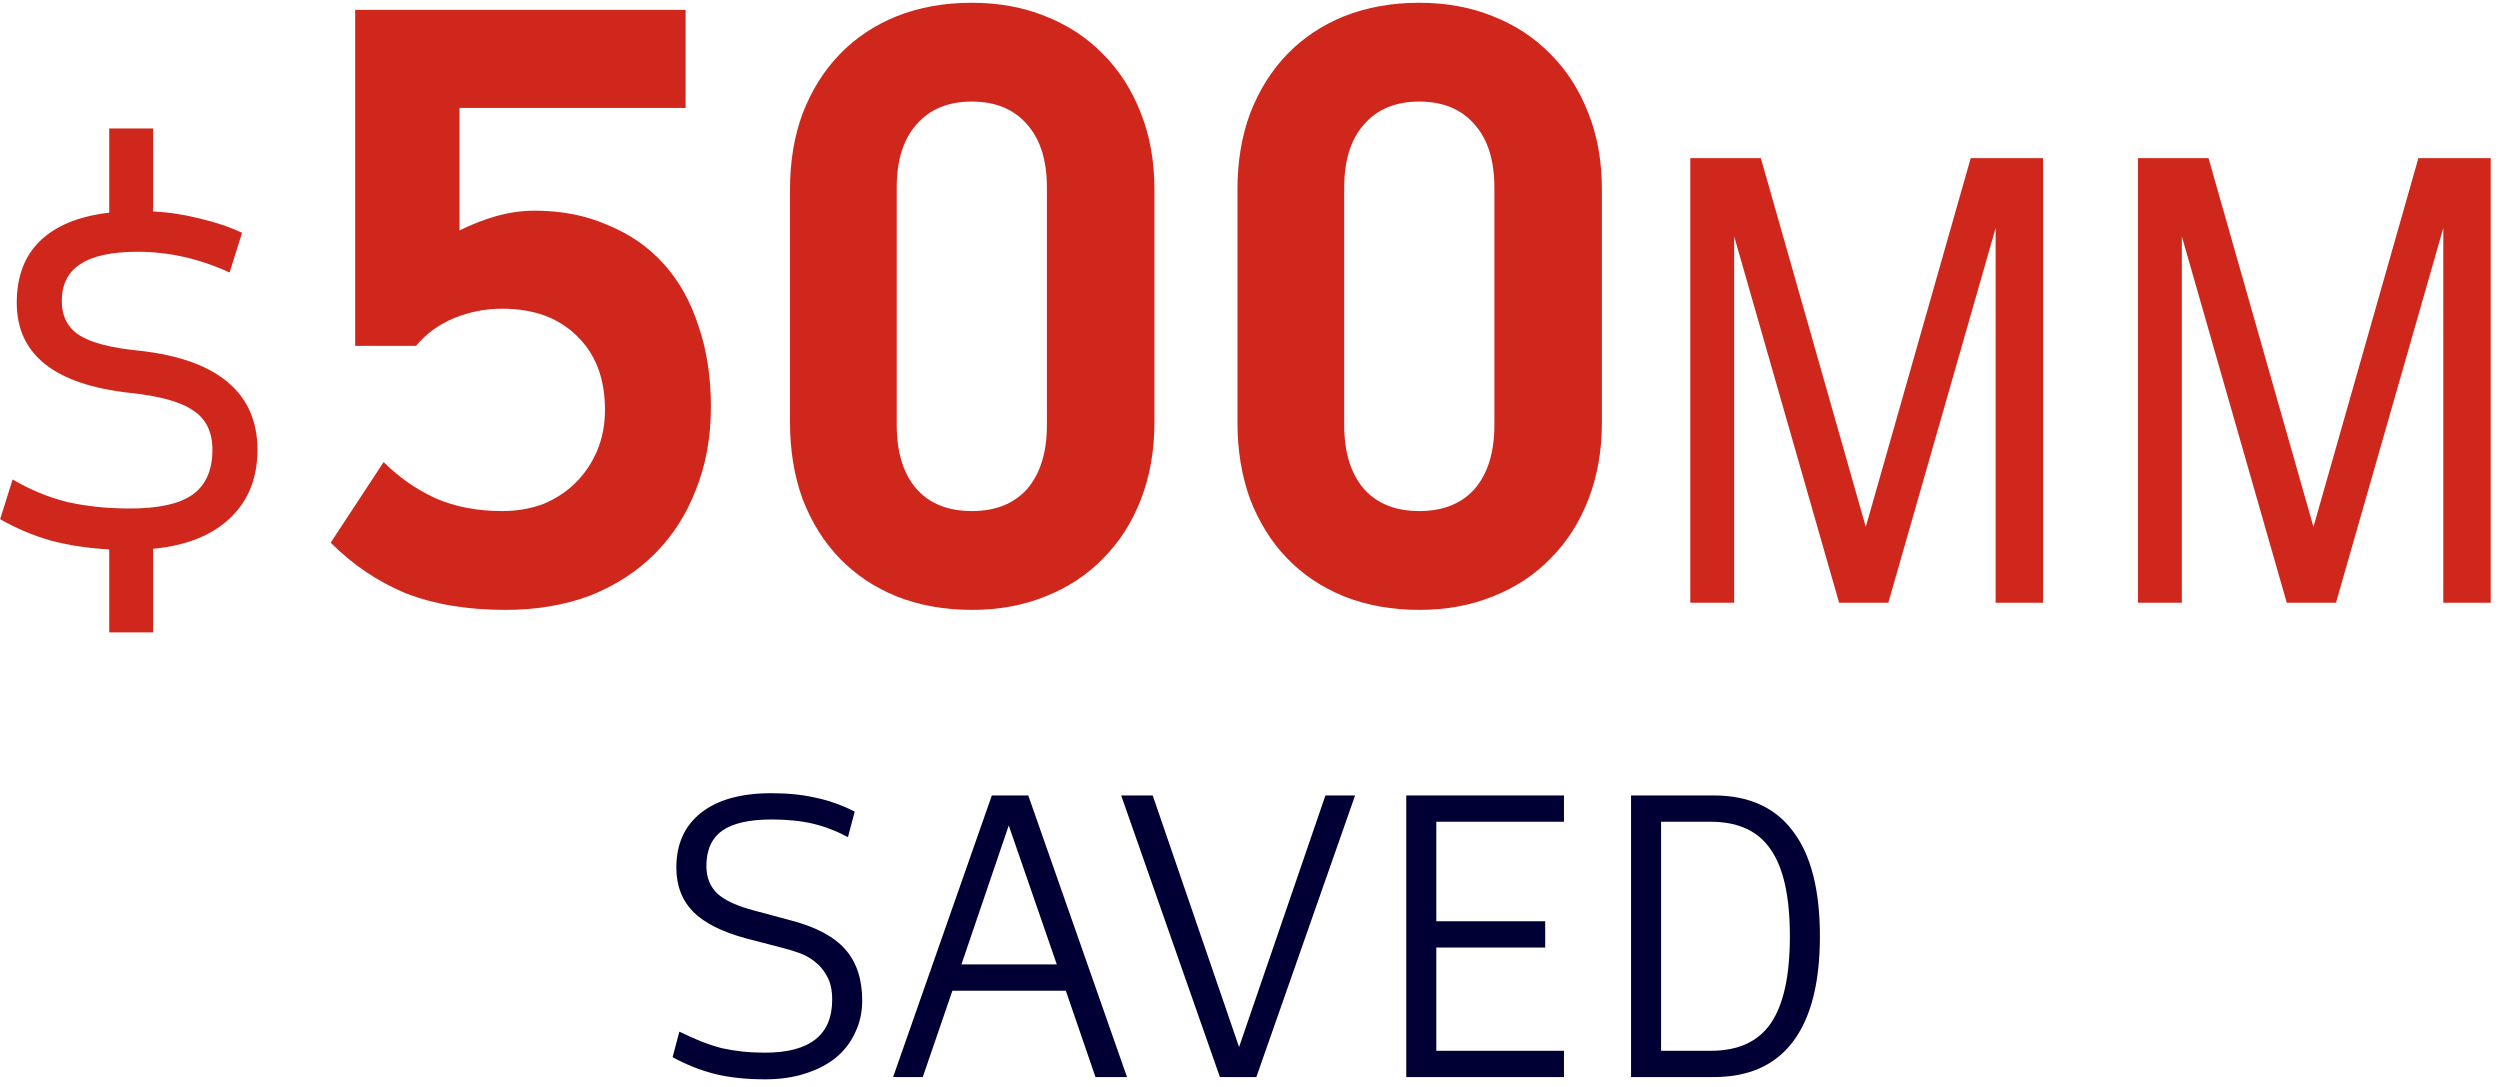 <svg width="253" height="110" viewBox="0 0 253 110" fill="none" xmlns="http://www.w3.org/2000/svg">
<path d="M184.175 94.75C184.175 99.462 183.263 103.021 181.439 105.428C179.64 107.809 176.968 109 173.421 109H165.061V80.5H173.421C176.968 80.5 179.64 81.703 181.439 84.11C183.263 86.491 184.175 90.038 184.175 94.75ZM168.101 83.16V106.34H173.117C175.904 106.34 177.93 105.415 179.197 103.566C180.489 101.691 181.135 98.753 181.135 94.75C181.135 90.747 180.489 87.821 179.197 85.972C177.93 84.097 175.904 83.16 173.117 83.16H168.101Z" fill="#010035"/>
<path d="M158.274 109H142.314V80.5H158.274V83.16H145.354V93.23H156.374V95.89H145.354V106.34H158.274V109Z" fill="#010035"/>
<path d="M113.462 80.5H116.654L125.394 105.96L134.134 80.5H137.136L127.142 109H123.456L113.462 80.5Z" fill="#010035"/>
<path d="M104.061 80.5L114.055 109H110.863L107.861 100.26H96.385L93.383 109H90.381L100.375 80.5H104.061ZM97.297 97.6H106.949L102.085 83.54L97.297 97.6Z" fill="#010035"/>
<path d="M77.452 109.228C75.527 109.228 73.842 109.051 72.398 108.696C70.954 108.341 69.51 107.771 68.066 106.986L68.75 104.402C69.535 104.782 70.27 105.111 70.954 105.39C71.663 105.669 72.36 105.897 73.044 106.074C73.728 106.226 74.425 106.34 75.134 106.416C75.843 106.492 76.603 106.53 77.414 106.53C81.949 106.53 84.216 104.744 84.216 101.172C84.216 100.184 84.039 99.386 83.684 98.778C83.355 98.17 82.937 97.676 82.43 97.296C81.949 96.916 81.417 96.625 80.834 96.422C80.251 96.219 79.707 96.055 79.2 95.928L75.552 94.978C73.095 94.319 71.296 93.42 70.156 92.28C69.016 91.115 68.446 89.62 68.446 87.796C68.446 85.415 69.282 83.565 70.954 82.248C72.626 80.931 74.995 80.272 78.06 80.272C79.732 80.272 81.227 80.424 82.544 80.728C83.887 81.007 85.204 81.475 86.496 82.134L85.812 84.718C84.621 84.085 83.431 83.629 82.24 83.35C81.049 83.071 79.669 82.932 78.098 82.932C75.818 82.932 74.146 83.312 73.082 84.072C72.018 84.832 71.486 86.023 71.486 87.644C71.486 88.809 71.866 89.747 72.626 90.456C73.386 91.14 74.64 91.71 76.388 92.166L80.074 93.154C82.582 93.813 84.406 94.788 85.546 96.08C86.686 97.372 87.256 99.095 87.256 101.248C87.256 102.439 87.015 103.528 86.534 104.516C86.078 105.504 85.419 106.353 84.558 107.062C83.697 107.746 82.658 108.278 81.442 108.658C80.251 109.038 78.921 109.228 77.452 109.228Z" fill="#010035"/>
<path d="M247.261 61V23.08L236.401 61H231.421L220.801 23.92V61H216.361V16H223.501L234.121 53.32L244.741 16H252.061V61H247.261Z" fill="#D0271D"/>
<path d="M201.957 61V23.08L191.097 61H186.117L175.497 23.92V61H171.057V16H178.197L188.817 53.32L199.437 16H206.757V61H201.957Z" fill="#D0271D"/>
<path d="M125.232 19.16C125.232 16.333 125.659 13.773 126.512 11.48C127.419 9.133 128.672 7.133 130.272 5.48C131.872 3.827 133.792 2.547 136.032 1.64C138.326 0.733 140.859 0.28 143.632 0.28C146.352 0.28 148.832 0.733 151.072 1.64C153.366 2.547 155.312 3.827 156.912 5.48C158.566 7.133 159.846 9.133 160.752 11.48C161.659 13.773 162.112 16.333 162.112 19.16V42.76C162.112 45.587 161.659 48.173 160.752 50.52C159.846 52.867 158.566 54.867 156.912 56.52C155.312 58.173 153.366 59.453 151.072 60.36C148.832 61.267 146.352 61.72 143.632 61.72C140.859 61.72 138.326 61.267 136.032 60.36C133.792 59.453 131.872 58.173 130.272 56.52C128.672 54.867 127.419 52.867 126.512 50.52C125.659 48.173 125.232 45.587 125.232 42.76V19.16ZM136.032 43C136.032 45.773 136.699 47.933 138.032 49.48C139.366 50.973 141.232 51.72 143.632 51.72C146.032 51.72 147.899 50.973 149.232 49.48C150.566 47.933 151.232 45.773 151.232 43V19C151.232 16.227 150.566 14.093 149.232 12.6C147.899 11.053 146.032 10.28 143.632 10.28C141.232 10.28 139.366 11.053 138.032 12.6C136.699 14.093 136.032 16.227 136.032 19V43Z" fill="#D0271D"/>
<path d="M79.948 19.16C79.948 16.333 80.375 13.773 81.228 11.48C82.135 9.133 83.388 7.133 84.988 5.48C86.588 3.827 88.508 2.547 90.748 1.64C93.041 0.733 95.575 0.28 98.348 0.28C101.068 0.28 103.548 0.733 105.788 1.64C108.081 2.547 110.028 3.827 111.628 5.48C113.281 7.133 114.561 9.133 115.468 11.48C116.375 13.773 116.828 16.333 116.828 19.16V42.76C116.828 45.587 116.375 48.173 115.468 50.52C114.561 52.867 113.281 54.867 111.628 56.52C110.028 58.173 108.081 59.453 105.788 60.36C103.548 61.267 101.068 61.72 98.348 61.72C95.575 61.72 93.041 61.267 90.748 60.36C88.508 59.453 86.588 58.173 84.988 56.52C83.388 54.867 82.135 52.867 81.228 50.52C80.375 48.173 79.948 45.587 79.948 42.76V19.16ZM90.748 43C90.748 45.773 91.415 47.933 92.748 49.48C94.081 50.973 95.948 51.72 98.348 51.72C100.748 51.72 102.615 50.973 103.948 49.48C105.281 47.933 105.948 45.773 105.948 43V19C105.948 16.227 105.281 14.093 103.948 12.6C102.615 11.053 100.748 10.28 98.348 10.28C95.948 10.28 94.081 11.053 92.748 12.6C91.415 14.093 90.748 16.227 90.748 19V43Z" fill="#D0271D"/>
<path d="M69.384 1V10.92H46.504V23.32C47.677 22.733 48.904 22.253 50.184 21.88C51.517 21.507 52.824 21.32 54.104 21.32C56.824 21.32 59.277 21.8 61.464 22.76C63.704 23.667 65.597 24.973 67.144 26.68C68.69 28.387 69.864 30.467 70.664 32.92C71.517 35.373 71.944 38.12 71.944 41.16C71.944 44.253 71.437 47.053 70.424 49.56C69.464 52.067 68.077 54.227 66.264 56.04C64.45 57.853 62.264 59.267 59.704 60.28C57.144 61.24 54.29 61.72 51.144 61.72C47.304 61.72 43.944 61.16 41.064 60.04C38.237 58.867 35.704 57.16 33.464 54.92L38.824 46.76C40.37 48.307 42.13 49.533 44.104 50.44C46.077 51.293 48.317 51.72 50.824 51.72C52.317 51.72 53.704 51.48 54.984 51C56.264 50.467 57.357 49.747 58.264 48.84C59.17 47.933 59.89 46.867 60.424 45.64C60.957 44.36 61.224 42.973 61.224 41.48C61.224 38.333 60.29 35.853 58.424 34.04C56.557 32.173 54.024 31.24 50.824 31.24C49.117 31.24 47.49 31.56 45.944 32.2C44.397 32.84 43.117 33.773 42.104 35H35.944V1H69.384Z" fill="#D0271D"/>
<path d="M11.055 64V55.6C8.895 55.48 6.915 55.18 5.115 54.7C3.315 54.18 1.615 53.46 0.015 52.54L1.275 48.52C3.035 49.56 4.875 50.32 6.795 50.8C8.755 51.24 10.875 51.46 13.155 51.46C16.035 51.46 18.135 51 19.455 50.08C20.815 49.12 21.495 47.6 21.495 45.52C21.495 43.72 20.855 42.4 19.575 41.56C18.335 40.68 16.195 40.08 13.155 39.76C5.515 38.92 1.695 35.88 1.695 30.64C1.695 28 2.475 25.92 4.035 24.4C5.635 22.84 7.975 21.88 11.055 21.52V13H15.495V21.4C17.095 21.48 18.675 21.72 20.235 22.12C21.795 22.48 23.215 22.96 24.495 23.56L23.235 27.58C20.195 26.18 17.095 25.48 13.935 25.48C11.295 25.48 9.355 25.9 8.115 26.74C6.875 27.54 6.255 28.78 6.255 30.46C6.255 32.02 6.855 33.18 8.055 33.94C9.255 34.7 11.295 35.22 14.175 35.5C18.095 35.94 21.055 37 23.055 38.68C25.055 40.36 26.055 42.64 26.055 45.52C26.055 48.4 25.115 50.72 23.235 52.48C21.395 54.2 18.815 55.22 15.495 55.54V64H11.055Z" fill="#D0271D"/>
</svg>
